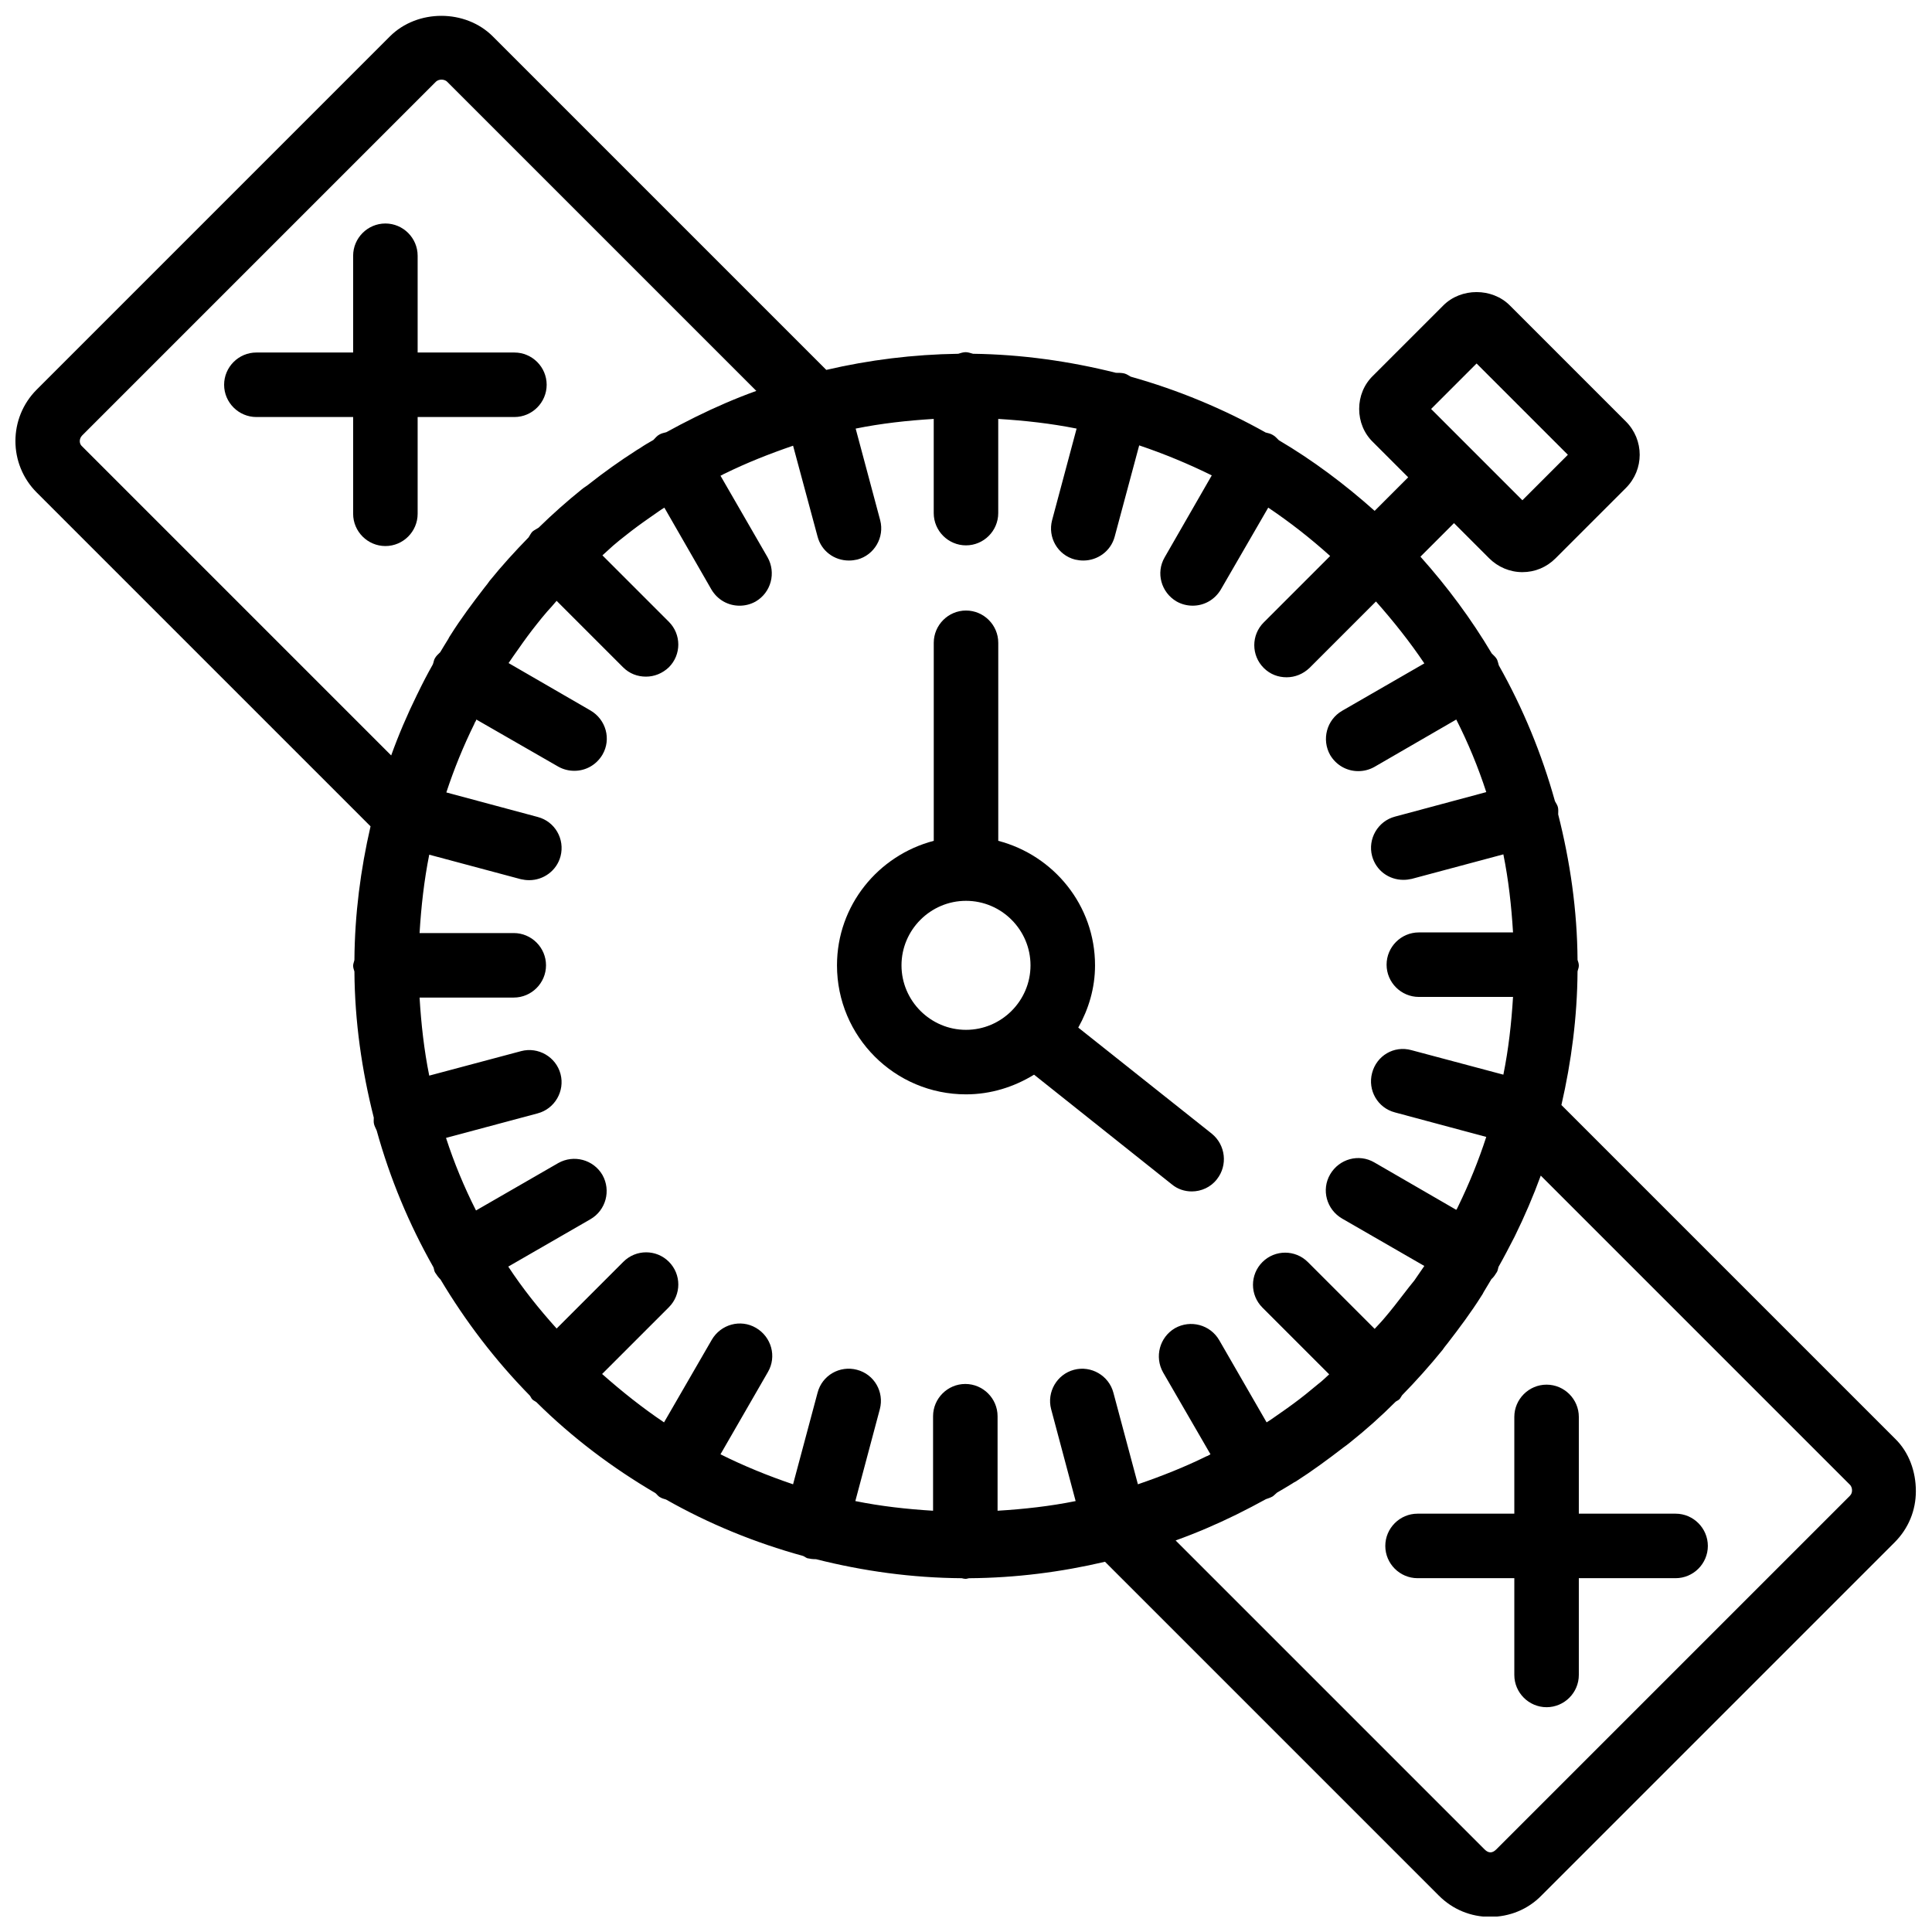 <?xml version="1.0" encoding="UTF-8"?>
<!-- Uploaded to: ICON Repo, www.svgrepo.com, Generator: ICON Repo Mixer Tools -->
<svg width="800px" height="800px" version="1.1" viewBox="144 144 512 512" xmlns="http://www.w3.org/2000/svg">
 <defs>
  <clipPath id="a">
   <path d="m148.09 148.09h503.81v503.81h-503.81z"/>
  </clipPath>
 </defs>
 <g clip-path="url(#a)">
  <path d="m646.26 525.31-88.469-88.469c2.648-11.539 4.188-23.336 4.273-35.387 0.086-0.512 0.344-0.941 0.344-1.539 0-0.598-0.172-1.027-0.344-1.539-0.086-13.164-1.965-26.07-5.129-38.551 0-0.684 0.086-1.281-0.086-1.965-0.172-0.598-0.512-1.027-0.77-1.539-3.504-12.566-8.461-24.617-14.875-35.988-0.172-0.512-0.258-1.109-0.512-1.625-0.344-0.598-0.855-1.027-1.367-1.539-5.387-9.062-11.711-17.609-18.891-25.645l8.891-8.891 9.316 9.316c2.309 2.309 5.469 3.676 8.805 3.676 3.332 0 6.41-1.281 8.805-3.676l18.633-18.633c4.871-4.871 4.871-12.734 0-17.609l-30.773-30.773c-4.703-4.703-12.906-4.703-17.609 0l-18.633 18.633c-2.394 2.309-3.676 5.469-3.676 8.805 0 3.332 1.281 6.496 3.676 8.805l9.316 9.316-8.891 8.891c-7.949-7.094-16.41-13.422-25.387-18.719-0.512-0.512-1.027-1.109-1.711-1.453-0.598-0.344-1.195-0.426-1.797-0.598-11.281-6.324-23.25-11.281-35.73-14.789-0.512-0.258-1.027-0.684-1.711-0.855-0.77-0.172-1.453-0.172-2.223-0.172-12.309-3.078-24.961-4.871-37.867-5.043-0.684-0.172-1.281-0.426-1.965-0.426s-1.367 0.258-1.965 0.426c-11.883 0.172-23.594 1.625-34.961 4.273l-88.379-88.379c-7.266-7.266-20-7.266-27.27 0l-93.598 93.602c-7.523 7.523-7.523 19.746 0 27.27l88.469 88.469c-2.648 11.453-4.188 23.336-4.273 35.387-0.086 0.512-0.344 1.027-0.344 1.539 0 0.512 0.172 1.027 0.344 1.539 0.086 13.25 1.965 26.242 5.129 38.723 0 0.598-0.086 1.195 0.086 1.797 0.172 0.598 0.426 1.027 0.684 1.625 3.504 12.652 8.547 24.789 15.043 36.242 0.172 0.426 0.172 0.941 0.426 1.367 0.426 0.684 0.941 1.367 1.453 1.879 6.582 11.027 14.445 21.371 23.676 30.773 0.258 0.344 0.344 0.684 0.684 1.027 0.258 0.258 0.684 0.426 1.027 0.684 9.574 9.488 20.172 17.438 31.543 24.105 0.426 0.344 0.684 0.77 1.109 1.027 0.512 0.344 1.109 0.512 1.711 0.684 11.453 6.496 23.594 11.453 36.328 14.957 0.426 0.172 0.684 0.426 1.109 0.598 0.77 0.172 1.453 0.258 2.223 0.258h0.086c12.48 3.164 25.473 4.957 38.637 5.043 0.344 0.086 0.684 0.172 1.027 0.172s0.684-0.172 1.027-0.172c12.223-0.086 24.277-1.625 35.902-4.359l88.469 88.469c3.676 3.676 8.461 5.641 13.59 5.641 5.129 0 10-1.965 13.59-5.641l93.598-93.598c3.676-3.676 5.641-8.461 5.641-13.59 0.004-5.137-1.789-10.266-5.465-13.855zm-110.95-284.98 24.191 24.191-12.051 12.051-24.191-24.191zm-21.715 249.68c-0.855 1.109-1.797 2.223-2.734 3.332-0.77 0.941-1.711 1.879-2.562 2.82l-17.695-17.695c-3.332-3.332-8.719-3.332-12.051 0-3.332 3.332-3.332 8.719 0 12.051l17.695 17.695c-0.941 0.855-1.879 1.797-2.906 2.562-1.109 0.941-2.223 1.797-3.332 2.734-2.137 1.711-4.359 3.332-6.582 4.871-1.281 0.855-2.481 1.797-3.762 2.562l-12.566-21.797c-2.394-4.102-7.609-5.469-11.711-3.164-4.102 2.394-5.469 7.609-3.164 11.711l12.566 21.711c-0.258 0.172-0.512 0.258-0.77 0.426-0.086 0-0.172 0.086-0.258 0.086-5.898 2.906-11.969 5.301-18.207 7.438l-6.496-24.277c-1.195-4.531-5.898-7.266-10.43-6.07-4.531 1.195-7.266 5.898-6.07 10.43l6.496 24.363c-6.754 1.367-13.676 2.137-20.688 2.562v-25.047c0-4.703-3.848-8.547-8.547-8.547-4.703 0-8.547 3.848-8.547 8.547v25.047c-7.008-0.426-13.848-1.195-20.602-2.562l6.496-24.363c1.195-4.531-1.453-9.23-6.07-10.43-4.531-1.195-9.23 1.453-10.43 6.07l-6.496 24.277c-6.582-2.223-13.078-4.871-19.234-7.949l12.566-21.797c2.394-4.102 0.941-9.316-3.164-11.711-4.102-2.394-9.316-0.941-11.711 3.164l-12.652 21.883c-5.727-3.848-11.199-8.207-16.41-12.82l17.695-17.695c3.332-3.332 3.332-8.719 0-12.051s-8.719-3.332-12.051 0l-17.695 17.695c-4.703-5.215-9.062-10.684-12.82-16.41l21.797-12.566c4.102-2.394 5.469-7.609 3.164-11.711-2.394-4.102-7.609-5.469-11.711-3.164l-21.797 12.566c-3.164-6.238-5.812-12.652-7.949-19.234l24.277-6.496c4.531-1.195 7.266-5.898 6.07-10.43-1.195-4.531-5.898-7.266-10.43-6.07l-24.363 6.496c-1.367-6.754-2.137-13.676-2.562-20.688h24.961c4.703 0 8.547-3.848 8.547-8.547 0-4.703-3.848-8.547-8.547-8.547h-24.961c0.426-7.008 1.195-13.934 2.562-20.77l24.277 6.496c0.77 0.172 1.453 0.258 2.223 0.258 3.762 0 7.266-2.481 8.293-6.324 1.195-4.531-1.453-9.23-6.07-10.43l-24.191-6.496c2.051-6.238 4.531-12.309 7.438-18.207 0-0.086 0.086-0.172 0.086-0.258 0.172-0.258 0.344-0.512 0.426-0.855l21.711 12.48c1.367 0.77 2.82 1.109 4.273 1.109 2.992 0 5.812-1.539 7.438-4.273 2.394-4.102 0.941-9.316-3.164-11.711l-21.711-12.566c0.855-1.281 1.711-2.481 2.562-3.676 1.539-2.223 3.164-4.445 4.871-6.582 0.855-1.109 1.797-2.223 2.734-3.332 0.855-0.941 1.711-1.879 2.562-2.906l17.609 17.609c1.711 1.711 3.848 2.481 6.07 2.481 2.223 0 4.359-0.855 6.07-2.481 3.332-3.332 3.332-8.719 0-12.051l-17.609-17.609c0.941-0.855 1.879-1.711 2.82-2.562 1.109-0.941 2.137-1.797 3.25-2.648 2.137-1.711 4.359-3.332 6.582-4.871 1.281-0.855 2.481-1.797 3.762-2.562l12.48 21.711c1.625 2.734 4.445 4.273 7.438 4.273 1.453 0 2.906-0.344 4.273-1.109 4.102-2.394 5.469-7.609 3.164-11.711l-12.48-21.625c0.258-0.086 0.512-0.258 0.684-0.344 0.086-0.086 0.172-0.086 0.344-0.172 5.898-2.906 11.969-5.301 18.207-7.438l6.496 24.105c1.027 3.848 4.445 6.324 8.293 6.324 0.77 0 1.453-0.086 2.223-0.258 4.531-1.195 7.266-5.898 6.07-10.43l-6.496-24.277c6.754-1.367 13.676-2.137 20.688-2.562v24.961c0 4.703 3.848 8.547 8.547 8.547 4.703 0 8.547-3.848 8.547-8.547v-24.961c7.008 0.426 13.934 1.195 20.77 2.562l-6.496 24.277c-1.195 4.531 1.453 9.23 6.07 10.43 0.77 0.172 1.453 0.258 2.223 0.258 3.762 0 7.266-2.481 8.293-6.324l6.496-24.191c6.582 2.223 12.992 4.871 19.234 7.949l-12.48 21.711c-2.394 4.102-0.941 9.316 3.164 11.711 1.367 0.77 2.82 1.109 4.273 1.109 2.992 0 5.812-1.539 7.438-4.273l12.566-21.711c5.727 3.848 11.199 8.121 16.41 12.82l-17.609 17.609c-3.332 3.332-3.332 8.719 0 12.051 1.711 1.711 3.848 2.481 6.07 2.481s4.359-0.855 6.07-2.481l17.609-17.609c4.617 5.215 8.977 10.684 12.82 16.41l-21.797 12.566c-4.102 2.394-5.469 7.609-3.164 11.711 1.625 2.734 4.445 4.273 7.438 4.273 1.453 0 2.906-0.344 4.273-1.109l21.711-12.566c3.164 6.238 5.812 12.652 7.949 19.234l-24.191 6.496c-4.531 1.195-7.266 5.898-6.07 10.43 1.027 3.848 4.445 6.324 8.293 6.324 0.77 0 1.453-0.086 2.223-0.258l24.277-6.496c1.367 6.754 2.137 13.676 2.562 20.688h-24.961c-4.703 0-8.547 3.848-8.547 8.547 0 4.703 3.848 8.547 8.547 8.547h24.961c-0.426 7.008-1.195 13.848-2.562 20.602l-24.363-6.496c-4.617-1.281-9.23 1.453-10.43 6.07-1.195 4.531 1.453 9.23 6.07 10.43l24.191 6.496c-2.051 6.324-4.531 12.395-7.438 18.379 0 0.086-0.086 0.086-0.086 0.172-0.086 0.258-0.258 0.512-0.426 0.77l-21.711-12.566c-4.102-2.394-9.316-0.941-11.711 3.164-2.394 4.102-0.941 9.316 3.164 11.711l21.797 12.566c-0.855 1.281-1.797 2.562-2.648 3.848-1.973 2.394-3.512 4.531-5.223 6.668zm-347.81-230.62 93.684-93.684c0.512-0.512 1.109-0.598 1.539-0.598 0.426 0 1.027 0.086 1.539 0.598l81.887 81.887c-5.469 1.965-10.77 4.273-15.984 6.84-0.086 0.086-0.258 0.086-0.344 0.172-2.562 1.281-5.043 2.562-7.523 3.934-0.598 0.172-1.195 0.258-1.797 0.598-0.684 0.344-1.109 0.941-1.625 1.453-1.195 0.684-2.394 1.367-3.504 2.137-0.344 0.258-0.77 0.426-1.109 0.684-4.273 2.734-8.461 5.727-12.48 8.891-0.598 0.512-1.281 0.855-1.879 1.367-3.934 3.164-7.777 6.582-11.453 10.172-0.512 0.344-1.109 0.598-1.625 1.027-0.426 0.426-0.684 1.027-1.027 1.539-3.59 3.676-7.094 7.523-10.344 11.539-0.426 0.598-0.855 1.195-1.367 1.797-3.164 4.102-6.238 8.207-8.977 12.566-0.258 0.344-0.426 0.684-0.598 1.027-0.77 1.195-1.453 2.394-2.137 3.504-0.512 0.512-1.027 0.941-1.367 1.539-0.344 0.512-0.344 1.109-0.598 1.711-1.453 2.562-2.734 5.043-4.016 7.691-0.086 0.086-0.086 0.258-0.172 0.344-2.562 5.215-4.871 10.598-6.84 16.07l-81.887-81.887c-0.852-0.695-0.852-2.062 0.004-2.918zm468.42 281.05-93.688 93.684c-1.027 1.027-2.051 1.027-3.078 0l-81.887-81.887c5.469-1.965 10.855-4.273 16.07-6.84 0.086-0.086 0.258-0.086 0.344-0.172 2.562-1.281 5.043-2.562 7.523-3.934 0.598-0.172 1.195-0.426 1.711-0.684 0.426-0.258 0.77-0.684 1.195-1.027 1.367-0.77 2.734-1.625 4.016-2.394 0.344-0.258 0.684-0.426 1.027-0.598 4.273-2.734 8.461-5.812 12.566-8.977 0.598-0.426 1.195-0.855 1.797-1.367 4.188-3.332 8.207-6.922 12.051-10.77 0.344-0.258 0.684-0.344 1.027-0.684 0.258-0.258 0.426-0.684 0.684-1.027 3.762-3.848 7.352-7.863 10.684-11.969 0.426-0.598 0.855-1.195 1.367-1.797 3.164-4.102 6.238-8.207 8.977-12.566 0.258-0.344 0.426-0.684 0.598-1.027 0.684-1.109 1.367-2.309 2.051-3.418 0.598-0.512 1.027-1.195 1.453-1.879 0.258-0.426 0.258-0.855 0.426-1.367 1.453-2.562 2.82-5.215 4.188-7.863 0.086-0.086 0.086-0.258 0.172-0.344 2.562-5.215 4.871-10.598 6.84-15.984l81.887 81.887c0.512 0.512 0.598 1.109 0.598 1.539 0 0.438-0.086 0.949-0.598 1.465z"/>
 </g>
 <path d="m254.68 280.16v-25.645h25.645c4.703 0 8.547-3.848 8.547-8.547 0-4.703-3.848-8.547-8.547-8.547h-25.645v-25.645c0-4.703-3.848-8.547-8.547-8.547-4.703 0-8.547 3.848-8.547 8.547v25.645h-25.645c-4.703 0-8.547 3.848-8.547 8.547 0 4.703 3.848 8.547 8.547 8.547h25.645v25.645c0 4.703 3.848 8.547 8.547 8.547 4.703 0.004 8.547-3.844 8.547-8.547z"/>
 <path d="m588.05 545.14h-25.645v-25.645c0-4.703-3.848-8.547-8.547-8.547-4.703 0-8.547 3.848-8.547 8.547v25.645h-25.645c-4.703 0-8.547 3.848-8.547 8.547 0 4.703 3.848 8.547 8.547 8.547h25.645v25.645c0 4.703 3.848 8.547 8.547 8.547 4.703 0 8.547-3.848 8.547-8.547v-25.645h25.645c4.703 0 8.547-3.848 8.547-8.547s-3.844-8.547-8.547-8.547z"/>
 <path d="m429.75 416.32c2.734-4.871 4.445-10.43 4.445-16.496 0-15.898-10.941-29.148-25.645-32.996v-52.484c0-4.703-3.848-8.547-8.547-8.547-4.703 0-8.547 3.848-8.547 8.547v52.484c-14.703 3.848-25.645 17.094-25.645 32.996 0 18.891 15.301 34.191 34.191 34.191 6.582 0 12.734-1.965 18.035-5.215l36.5 29.062c1.539 1.281 3.418 1.879 5.301 1.879 2.481 0 5.043-1.109 6.668-3.25 2.906-3.676 2.309-9.062-1.367-12.051zm-46.844-16.496c0-9.402 7.691-17.094 17.094-17.094s17.094 7.691 17.094 17.094-7.691 17.094-17.094 17.094c-9.398 0-17.094-7.691-17.094-17.094z"/>
</svg>